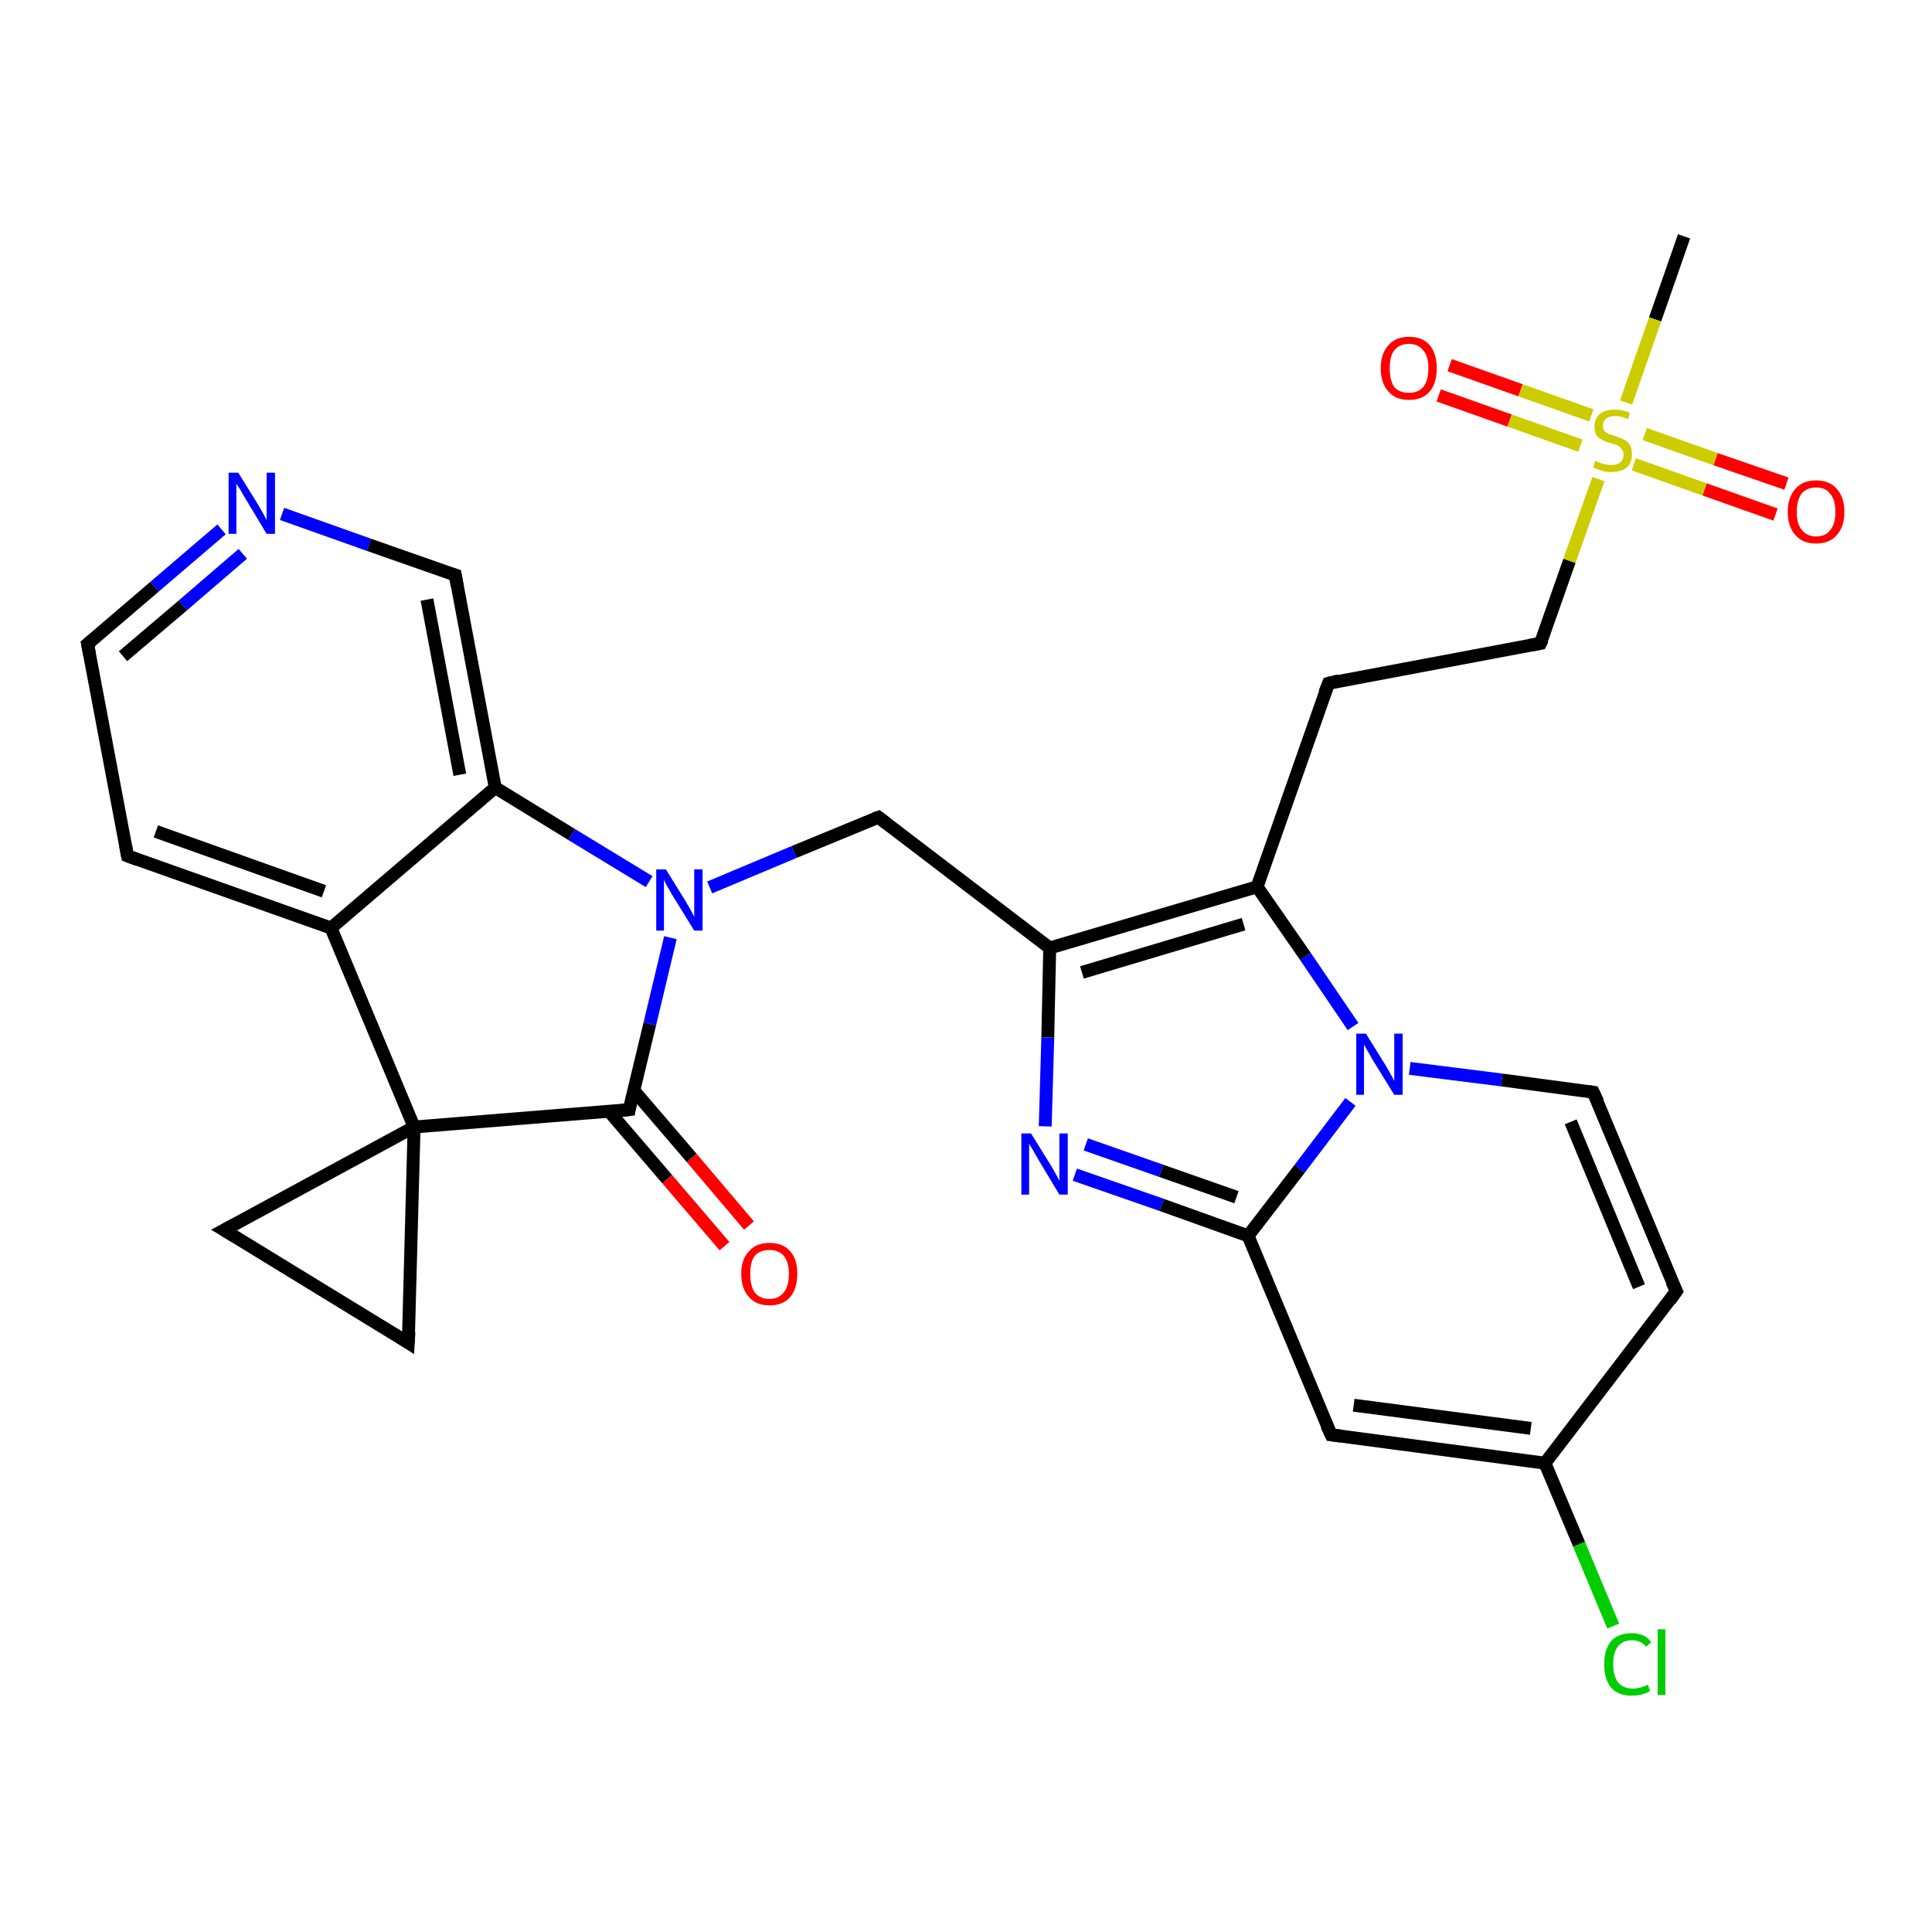 <?xml version='1.0' encoding='iso-8859-1'?>
<svg version='1.1' baseProfile='full'
              xmlns='http://www.w3.org/2000/svg'
                      xmlns:rdkit='http://www.rdkit.org/xml'
                      xmlns:xlink='http://www.w3.org/1999/xlink'
                  xml:space='preserve'
width='300px' height='300px' viewBox='0 0 300 300'>
<!-- END OF HEADER -->
<rect style='opacity:1.0;fill:#FFFFFF;stroke:none' width='300.0' height='300.0' x='0.0' y='0.0'> </rect>
<path class='bond-0 atom-0 atom-1' d='M 261.5,36.7 L 257.0,49.6' style='fill:none;fill-rule:evenodd;stroke:#000000;stroke-width:2.0px;stroke-linecap:butt;stroke-linejoin:miter;stroke-opacity:1' />
<path class='bond-0 atom-0 atom-1' d='M 257.0,49.6 L 252.5,62.5' style='fill:none;fill-rule:evenodd;stroke:#CCCC00;stroke-width:2.0px;stroke-linecap:butt;stroke-linejoin:miter;stroke-opacity:1' />
<path class='bond-1 atom-1 atom-2' d='M 247.1,64.5 L 236.1,60.6' style='fill:none;fill-rule:evenodd;stroke:#CCCC00;stroke-width:2.0px;stroke-linecap:butt;stroke-linejoin:miter;stroke-opacity:1' />
<path class='bond-1 atom-1 atom-2' d='M 236.1,60.6 L 225.1,56.7' style='fill:none;fill-rule:evenodd;stroke:#FF0000;stroke-width:2.0px;stroke-linecap:butt;stroke-linejoin:miter;stroke-opacity:1' />
<path class='bond-1 atom-1 atom-2' d='M 245.4,69.2 L 234.4,65.3' style='fill:none;fill-rule:evenodd;stroke:#CCCC00;stroke-width:2.0px;stroke-linecap:butt;stroke-linejoin:miter;stroke-opacity:1' />
<path class='bond-1 atom-1 atom-2' d='M 234.4,65.3 L 223.4,61.4' style='fill:none;fill-rule:evenodd;stroke:#FF0000;stroke-width:2.0px;stroke-linecap:butt;stroke-linejoin:miter;stroke-opacity:1' />
<path class='bond-2 atom-1 atom-3' d='M 253.7,72.1 L 264.7,76.0' style='fill:none;fill-rule:evenodd;stroke:#CCCC00;stroke-width:2.0px;stroke-linecap:butt;stroke-linejoin:miter;stroke-opacity:1' />
<path class='bond-2 atom-1 atom-3' d='M 264.7,76.0 L 275.7,79.9' style='fill:none;fill-rule:evenodd;stroke:#FF0000;stroke-width:2.0px;stroke-linecap:butt;stroke-linejoin:miter;stroke-opacity:1' />
<path class='bond-2 atom-1 atom-3' d='M 255.4,67.4 L 266.4,71.3' style='fill:none;fill-rule:evenodd;stroke:#CCCC00;stroke-width:2.0px;stroke-linecap:butt;stroke-linejoin:miter;stroke-opacity:1' />
<path class='bond-2 atom-1 atom-3' d='M 266.4,71.3 L 277.4,75.1' style='fill:none;fill-rule:evenodd;stroke:#FF0000;stroke-width:2.0px;stroke-linecap:butt;stroke-linejoin:miter;stroke-opacity:1' />
<path class='bond-3 atom-1 atom-4' d='M 248.2,74.4 L 243.7,87.1' style='fill:none;fill-rule:evenodd;stroke:#CCCC00;stroke-width:2.0px;stroke-linecap:butt;stroke-linejoin:miter;stroke-opacity:1' />
<path class='bond-3 atom-1 atom-4' d='M 243.7,87.1 L 239.2,99.9' style='fill:none;fill-rule:evenodd;stroke:#000000;stroke-width:2.0px;stroke-linecap:butt;stroke-linejoin:miter;stroke-opacity:1' />
<path class='bond-4 atom-4 atom-5' d='M 239.2,99.9 L 206.3,106.1' style='fill:none;fill-rule:evenodd;stroke:#000000;stroke-width:2.0px;stroke-linecap:butt;stroke-linejoin:miter;stroke-opacity:1' />
<path class='bond-5 atom-5 atom-6' d='M 206.3,106.1 L 195.2,137.7' style='fill:none;fill-rule:evenodd;stroke:#000000;stroke-width:2.0px;stroke-linecap:butt;stroke-linejoin:miter;stroke-opacity:1' />
<path class='bond-6 atom-6 atom-7' d='M 195.2,137.7 L 163.0,147.2' style='fill:none;fill-rule:evenodd;stroke:#000000;stroke-width:2.0px;stroke-linecap:butt;stroke-linejoin:miter;stroke-opacity:1' />
<path class='bond-6 atom-6 atom-7' d='M 193.1,143.5 L 168.0,151.0' style='fill:none;fill-rule:evenodd;stroke:#000000;stroke-width:2.0px;stroke-linecap:butt;stroke-linejoin:miter;stroke-opacity:1' />
<path class='bond-7 atom-7 atom-8' d='M 163.0,147.2 L 136.4,126.9' style='fill:none;fill-rule:evenodd;stroke:#000000;stroke-width:2.0px;stroke-linecap:butt;stroke-linejoin:miter;stroke-opacity:1' />
<path class='bond-8 atom-8 atom-9' d='M 136.4,126.9 L 123.3,132.3' style='fill:none;fill-rule:evenodd;stroke:#000000;stroke-width:2.0px;stroke-linecap:butt;stroke-linejoin:miter;stroke-opacity:1' />
<path class='bond-8 atom-8 atom-9' d='M 123.3,132.3 L 110.2,137.8' style='fill:none;fill-rule:evenodd;stroke:#0000FF;stroke-width:2.0px;stroke-linecap:butt;stroke-linejoin:miter;stroke-opacity:1' />
<path class='bond-9 atom-9 atom-10' d='M 104.1,145.6 L 100.9,159.0' style='fill:none;fill-rule:evenodd;stroke:#0000FF;stroke-width:2.0px;stroke-linecap:butt;stroke-linejoin:miter;stroke-opacity:1' />
<path class='bond-9 atom-9 atom-10' d='M 100.9,159.0 L 97.7,172.3' style='fill:none;fill-rule:evenodd;stroke:#000000;stroke-width:2.0px;stroke-linecap:butt;stroke-linejoin:miter;stroke-opacity:1' />
<path class='bond-10 atom-10 atom-11' d='M 94.6,172.6 L 103.6,183.1' style='fill:none;fill-rule:evenodd;stroke:#000000;stroke-width:2.0px;stroke-linecap:butt;stroke-linejoin:miter;stroke-opacity:1' />
<path class='bond-10 atom-10 atom-11' d='M 103.6,183.1 L 112.5,193.5' style='fill:none;fill-rule:evenodd;stroke:#FF0000;stroke-width:2.0px;stroke-linecap:butt;stroke-linejoin:miter;stroke-opacity:1' />
<path class='bond-10 atom-10 atom-11' d='M 98.4,169.3 L 107.4,179.8' style='fill:none;fill-rule:evenodd;stroke:#000000;stroke-width:2.0px;stroke-linecap:butt;stroke-linejoin:miter;stroke-opacity:1' />
<path class='bond-10 atom-10 atom-11' d='M 107.4,179.8 L 116.3,190.3' style='fill:none;fill-rule:evenodd;stroke:#FF0000;stroke-width:2.0px;stroke-linecap:butt;stroke-linejoin:miter;stroke-opacity:1' />
<path class='bond-11 atom-10 atom-12' d='M 97.7,172.3 L 64.3,175.0' style='fill:none;fill-rule:evenodd;stroke:#000000;stroke-width:2.0px;stroke-linecap:butt;stroke-linejoin:miter;stroke-opacity:1' />
<path class='bond-12 atom-12 atom-13' d='M 64.3,175.0 L 63.4,208.5' style='fill:none;fill-rule:evenodd;stroke:#000000;stroke-width:2.0px;stroke-linecap:butt;stroke-linejoin:miter;stroke-opacity:1' />
<path class='bond-13 atom-13 atom-14' d='M 63.4,208.5 L 34.8,191.0' style='fill:none;fill-rule:evenodd;stroke:#000000;stroke-width:2.0px;stroke-linecap:butt;stroke-linejoin:miter;stroke-opacity:1' />
<path class='bond-14 atom-12 atom-15' d='M 64.3,175.0 L 51.4,144.1' style='fill:none;fill-rule:evenodd;stroke:#000000;stroke-width:2.0px;stroke-linecap:butt;stroke-linejoin:miter;stroke-opacity:1' />
<path class='bond-15 atom-15 atom-16' d='M 51.4,144.1 L 19.8,132.9' style='fill:none;fill-rule:evenodd;stroke:#000000;stroke-width:2.0px;stroke-linecap:butt;stroke-linejoin:miter;stroke-opacity:1' />
<path class='bond-15 atom-15 atom-16' d='M 50.3,138.4 L 24.2,129.1' style='fill:none;fill-rule:evenodd;stroke:#000000;stroke-width:2.0px;stroke-linecap:butt;stroke-linejoin:miter;stroke-opacity:1' />
<path class='bond-16 atom-16 atom-17' d='M 19.8,132.9 L 13.6,100.0' style='fill:none;fill-rule:evenodd;stroke:#000000;stroke-width:2.0px;stroke-linecap:butt;stroke-linejoin:miter;stroke-opacity:1' />
<path class='bond-17 atom-17 atom-18' d='M 13.6,100.0 L 24.0,91.1' style='fill:none;fill-rule:evenodd;stroke:#000000;stroke-width:2.0px;stroke-linecap:butt;stroke-linejoin:miter;stroke-opacity:1' />
<path class='bond-17 atom-17 atom-18' d='M 24.0,91.1 L 34.4,82.2' style='fill:none;fill-rule:evenodd;stroke:#0000FF;stroke-width:2.0px;stroke-linecap:butt;stroke-linejoin:miter;stroke-opacity:1' />
<path class='bond-17 atom-17 atom-18' d='M 19.1,101.9 L 28.4,94.0' style='fill:none;fill-rule:evenodd;stroke:#000000;stroke-width:2.0px;stroke-linecap:butt;stroke-linejoin:miter;stroke-opacity:1' />
<path class='bond-17 atom-17 atom-18' d='M 28.4,94.0 L 37.7,86.0' style='fill:none;fill-rule:evenodd;stroke:#0000FF;stroke-width:2.0px;stroke-linecap:butt;stroke-linejoin:miter;stroke-opacity:1' />
<path class='bond-18 atom-18 atom-19' d='M 43.8,79.8 L 57.3,84.6' style='fill:none;fill-rule:evenodd;stroke:#0000FF;stroke-width:2.0px;stroke-linecap:butt;stroke-linejoin:miter;stroke-opacity:1' />
<path class='bond-18 atom-18 atom-19' d='M 57.3,84.6 L 70.7,89.3' style='fill:none;fill-rule:evenodd;stroke:#000000;stroke-width:2.0px;stroke-linecap:butt;stroke-linejoin:miter;stroke-opacity:1' />
<path class='bond-19 atom-19 atom-20' d='M 70.7,89.3 L 76.9,122.3' style='fill:none;fill-rule:evenodd;stroke:#000000;stroke-width:2.0px;stroke-linecap:butt;stroke-linejoin:miter;stroke-opacity:1' />
<path class='bond-19 atom-19 atom-20' d='M 66.3,93.1 L 71.4,120.3' style='fill:none;fill-rule:evenodd;stroke:#000000;stroke-width:2.0px;stroke-linecap:butt;stroke-linejoin:miter;stroke-opacity:1' />
<path class='bond-20 atom-7 atom-21' d='M 163.0,147.2 L 162.7,161.1' style='fill:none;fill-rule:evenodd;stroke:#000000;stroke-width:2.0px;stroke-linecap:butt;stroke-linejoin:miter;stroke-opacity:1' />
<path class='bond-20 atom-7 atom-21' d='M 162.7,161.1 L 162.3,174.9' style='fill:none;fill-rule:evenodd;stroke:#0000FF;stroke-width:2.0px;stroke-linecap:butt;stroke-linejoin:miter;stroke-opacity:1' />
<path class='bond-21 atom-21 atom-22' d='M 166.9,182.4 L 180.4,187.1' style='fill:none;fill-rule:evenodd;stroke:#0000FF;stroke-width:2.0px;stroke-linecap:butt;stroke-linejoin:miter;stroke-opacity:1' />
<path class='bond-21 atom-21 atom-22' d='M 180.4,187.1 L 193.8,191.9' style='fill:none;fill-rule:evenodd;stroke:#000000;stroke-width:2.0px;stroke-linecap:butt;stroke-linejoin:miter;stroke-opacity:1' />
<path class='bond-21 atom-21 atom-22' d='M 168.6,177.7 L 180.3,181.8' style='fill:none;fill-rule:evenodd;stroke:#0000FF;stroke-width:2.0px;stroke-linecap:butt;stroke-linejoin:miter;stroke-opacity:1' />
<path class='bond-21 atom-21 atom-22' d='M 180.3,181.8 L 192.0,185.9' style='fill:none;fill-rule:evenodd;stroke:#000000;stroke-width:2.0px;stroke-linecap:butt;stroke-linejoin:miter;stroke-opacity:1' />
<path class='bond-22 atom-22 atom-23' d='M 193.8,191.9 L 206.7,222.8' style='fill:none;fill-rule:evenodd;stroke:#000000;stroke-width:2.0px;stroke-linecap:butt;stroke-linejoin:miter;stroke-opacity:1' />
<path class='bond-23 atom-23 atom-24' d='M 206.7,222.8 L 239.9,227.2' style='fill:none;fill-rule:evenodd;stroke:#000000;stroke-width:2.0px;stroke-linecap:butt;stroke-linejoin:miter;stroke-opacity:1' />
<path class='bond-23 atom-23 atom-24' d='M 210.2,218.2 L 237.7,221.8' style='fill:none;fill-rule:evenodd;stroke:#000000;stroke-width:2.0px;stroke-linecap:butt;stroke-linejoin:miter;stroke-opacity:1' />
<path class='bond-24 atom-24 atom-25' d='M 239.9,227.2 L 245.2,239.8' style='fill:none;fill-rule:evenodd;stroke:#000000;stroke-width:2.0px;stroke-linecap:butt;stroke-linejoin:miter;stroke-opacity:1' />
<path class='bond-24 atom-24 atom-25' d='M 245.2,239.8 L 250.5,252.5' style='fill:none;fill-rule:evenodd;stroke:#00CC00;stroke-width:2.0px;stroke-linecap:butt;stroke-linejoin:miter;stroke-opacity:1' />
<path class='bond-25 atom-24 atom-26' d='M 239.9,227.2 L 260.3,200.5' style='fill:none;fill-rule:evenodd;stroke:#000000;stroke-width:2.0px;stroke-linecap:butt;stroke-linejoin:miter;stroke-opacity:1' />
<path class='bond-26 atom-26 atom-27' d='M 260.3,200.5 L 247.4,169.6' style='fill:none;fill-rule:evenodd;stroke:#000000;stroke-width:2.0px;stroke-linecap:butt;stroke-linejoin:miter;stroke-opacity:1' />
<path class='bond-26 atom-26 atom-27' d='M 254.5,199.8 L 243.9,174.2' style='fill:none;fill-rule:evenodd;stroke:#000000;stroke-width:2.0px;stroke-linecap:butt;stroke-linejoin:miter;stroke-opacity:1' />
<path class='bond-27 atom-27 atom-28' d='M 247.4,169.6 L 233.2,167.7' style='fill:none;fill-rule:evenodd;stroke:#000000;stroke-width:2.0px;stroke-linecap:butt;stroke-linejoin:miter;stroke-opacity:1' />
<path class='bond-27 atom-27 atom-28' d='M 233.2,167.7 L 218.9,165.9' style='fill:none;fill-rule:evenodd;stroke:#0000FF;stroke-width:2.0px;stroke-linecap:butt;stroke-linejoin:miter;stroke-opacity:1' />
<path class='bond-28 atom-28 atom-6' d='M 210.1,159.4 L 202.7,148.5' style='fill:none;fill-rule:evenodd;stroke:#0000FF;stroke-width:2.0px;stroke-linecap:butt;stroke-linejoin:miter;stroke-opacity:1' />
<path class='bond-28 atom-28 atom-6' d='M 202.7,148.5 L 195.2,137.7' style='fill:none;fill-rule:evenodd;stroke:#000000;stroke-width:2.0px;stroke-linecap:butt;stroke-linejoin:miter;stroke-opacity:1' />
<path class='bond-29 atom-20 atom-9' d='M 76.9,122.3 L 88.8,129.6' style='fill:none;fill-rule:evenodd;stroke:#000000;stroke-width:2.0px;stroke-linecap:butt;stroke-linejoin:miter;stroke-opacity:1' />
<path class='bond-29 atom-20 atom-9' d='M 88.8,129.6 L 100.8,136.9' style='fill:none;fill-rule:evenodd;stroke:#0000FF;stroke-width:2.0px;stroke-linecap:butt;stroke-linejoin:miter;stroke-opacity:1' />
<path class='bond-30 atom-28 atom-22' d='M 209.7,171.1 L 201.8,181.5' style='fill:none;fill-rule:evenodd;stroke:#0000FF;stroke-width:2.0px;stroke-linecap:butt;stroke-linejoin:miter;stroke-opacity:1' />
<path class='bond-30 atom-28 atom-22' d='M 201.8,181.5 L 193.8,191.9' style='fill:none;fill-rule:evenodd;stroke:#000000;stroke-width:2.0px;stroke-linecap:butt;stroke-linejoin:miter;stroke-opacity:1' />
<path class='bond-31 atom-14 atom-12' d='M 34.8,191.0 L 64.3,175.0' style='fill:none;fill-rule:evenodd;stroke:#000000;stroke-width:2.0px;stroke-linecap:butt;stroke-linejoin:miter;stroke-opacity:1' />
<path class='bond-32 atom-20 atom-15' d='M 76.9,122.3 L 51.4,144.1' style='fill:none;fill-rule:evenodd;stroke:#000000;stroke-width:2.0px;stroke-linecap:butt;stroke-linejoin:miter;stroke-opacity:1' />
<path d='M 239.5,99.3 L 239.2,99.9 L 237.6,100.2' style='fill:none;stroke:#000000;stroke-width:2.0px;stroke-linecap:butt;stroke-linejoin:miter;stroke-opacity:1;' />
<path d='M 207.9,105.7 L 206.3,106.1 L 205.7,107.6' style='fill:none;stroke:#000000;stroke-width:2.0px;stroke-linecap:butt;stroke-linejoin:miter;stroke-opacity:1;' />
<path d='M 137.7,127.9 L 136.4,126.9 L 135.8,127.1' style='fill:none;stroke:#000000;stroke-width:2.0px;stroke-linecap:butt;stroke-linejoin:miter;stroke-opacity:1;' />
<path d='M 97.8,171.7 L 97.7,172.3 L 96.0,172.5' style='fill:none;stroke:#000000;stroke-width:2.0px;stroke-linecap:butt;stroke-linejoin:miter;stroke-opacity:1;' />
<path d='M 63.5,206.8 L 63.4,208.5 L 62.0,207.6' style='fill:none;stroke:#000000;stroke-width:2.0px;stroke-linecap:butt;stroke-linejoin:miter;stroke-opacity:1;' />
<path d='M 36.3,191.9 L 34.8,191.0 L 36.3,190.2' style='fill:none;stroke:#000000;stroke-width:2.0px;stroke-linecap:butt;stroke-linejoin:miter;stroke-opacity:1;' />
<path d='M 21.4,133.5 L 19.8,132.9 L 19.5,131.3' style='fill:none;stroke:#000000;stroke-width:2.0px;stroke-linecap:butt;stroke-linejoin:miter;stroke-opacity:1;' />
<path d='M 13.9,101.6 L 13.6,100.0 L 14.2,99.5' style='fill:none;stroke:#000000;stroke-width:2.0px;stroke-linecap:butt;stroke-linejoin:miter;stroke-opacity:1;' />
<path d='M 70.0,89.1 L 70.7,89.3 L 71.0,91.0' style='fill:none;stroke:#000000;stroke-width:2.0px;stroke-linecap:butt;stroke-linejoin:miter;stroke-opacity:1;' />
<path d='M 206.0,221.3 L 206.7,222.8 L 208.3,223.0' style='fill:none;stroke:#000000;stroke-width:2.0px;stroke-linecap:butt;stroke-linejoin:miter;stroke-opacity:1;' />
<path d='M 259.3,201.9 L 260.3,200.5 L 259.6,199.0' style='fill:none;stroke:#000000;stroke-width:2.0px;stroke-linecap:butt;stroke-linejoin:miter;stroke-opacity:1;' />
<path d='M 248.1,171.1 L 247.4,169.6 L 246.7,169.5' style='fill:none;stroke:#000000;stroke-width:2.0px;stroke-linecap:butt;stroke-linejoin:miter;stroke-opacity:1;' />
<path class='atom-1' d='M 247.7 71.5
Q 247.8 71.6, 248.3 71.8
Q 248.7 72.0, 249.2 72.1
Q 249.7 72.2, 250.2 72.2
Q 251.1 72.2, 251.6 71.8
Q 252.1 71.3, 252.1 70.6
Q 252.1 70.0, 251.8 69.7
Q 251.6 69.4, 251.2 69.2
Q 250.8 69.0, 250.1 68.8
Q 249.3 68.6, 248.8 68.3
Q 248.3 68.1, 247.9 67.6
Q 247.6 67.1, 247.6 66.2
Q 247.6 65.0, 248.4 64.3
Q 249.2 63.6, 250.8 63.6
Q 251.9 63.6, 253.1 64.1
L 252.8 65.1
Q 251.7 64.6, 250.8 64.6
Q 249.9 64.6, 249.4 65.0
Q 248.9 65.4, 248.9 66.1
Q 248.9 66.6, 249.1 66.9
Q 249.4 67.2, 249.8 67.4
Q 250.2 67.5, 250.8 67.7
Q 251.7 68.0, 252.2 68.3
Q 252.7 68.5, 253.1 69.1
Q 253.4 69.6, 253.4 70.6
Q 253.4 71.9, 252.6 72.6
Q 251.7 73.3, 250.2 73.3
Q 249.4 73.3, 248.7 73.1
Q 248.1 72.9, 247.4 72.6
L 247.7 71.5
' fill='#CCCC00'/>
<path class='atom-2' d='M 214.4 57.2
Q 214.4 54.9, 215.6 53.6
Q 216.7 52.3, 218.8 52.3
Q 220.9 52.3, 222.0 53.6
Q 223.1 54.9, 223.1 57.2
Q 223.1 59.5, 222.0 60.8
Q 220.9 62.1, 218.8 62.1
Q 216.7 62.1, 215.6 60.8
Q 214.4 59.5, 214.4 57.2
M 218.8 61.0
Q 220.2 61.0, 221.0 60.1
Q 221.8 59.1, 221.8 57.2
Q 221.8 55.3, 221.0 54.4
Q 220.2 53.4, 218.8 53.4
Q 217.3 53.4, 216.5 54.4
Q 215.8 55.3, 215.8 57.2
Q 215.8 59.1, 216.5 60.1
Q 217.3 61.0, 218.8 61.0
' fill='#FF0000'/>
<path class='atom-3' d='M 277.6 79.5
Q 277.6 77.2, 278.8 75.9
Q 279.9 74.6, 282.0 74.6
Q 284.1 74.6, 285.2 75.9
Q 286.4 77.2, 286.4 79.5
Q 286.4 81.8, 285.2 83.1
Q 284.1 84.4, 282.0 84.4
Q 279.9 84.4, 278.8 83.1
Q 277.6 81.8, 277.6 79.5
M 282.0 83.3
Q 283.5 83.3, 284.2 82.3
Q 285.0 81.4, 285.0 79.5
Q 285.0 77.6, 284.2 76.7
Q 283.5 75.7, 282.0 75.7
Q 280.6 75.7, 279.8 76.6
Q 279.0 77.6, 279.0 79.5
Q 279.0 81.4, 279.8 82.3
Q 280.6 83.3, 282.0 83.3
' fill='#FF0000'/>
<path class='atom-9' d='M 103.4 135.0
L 106.5 140.0
Q 106.8 140.5, 107.3 141.4
Q 107.8 142.3, 107.8 142.4
L 107.8 135.0
L 109.1 135.0
L 109.1 144.5
L 107.8 144.5
L 104.4 139.0
Q 104.0 138.3, 103.6 137.6
Q 103.2 136.9, 103.1 136.6
L 103.1 144.5
L 101.9 144.5
L 101.9 135.0
L 103.4 135.0
' fill='#0000FF'/>
<path class='atom-11' d='M 115.1 197.8
Q 115.1 195.5, 116.3 194.3
Q 117.4 193.0, 119.5 193.0
Q 121.6 193.0, 122.7 194.3
Q 123.8 195.5, 123.8 197.8
Q 123.8 200.1, 122.7 201.4
Q 121.6 202.7, 119.5 202.7
Q 117.4 202.7, 116.3 201.4
Q 115.1 200.1, 115.1 197.8
M 119.5 201.7
Q 120.9 201.7, 121.7 200.7
Q 122.5 199.7, 122.5 197.8
Q 122.5 196.0, 121.7 195.0
Q 120.9 194.1, 119.5 194.1
Q 118.0 194.1, 117.2 195.0
Q 116.5 195.9, 116.5 197.8
Q 116.5 199.7, 117.2 200.7
Q 118.0 201.7, 119.5 201.7
' fill='#FF0000'/>
<path class='atom-18' d='M 37.0 73.4
L 40.1 78.4
Q 40.4 78.9, 40.9 79.8
Q 41.4 80.7, 41.4 80.8
L 41.4 73.4
L 42.7 73.4
L 42.7 82.9
L 41.4 82.9
L 38.1 77.4
Q 37.7 76.8, 37.3 76.0
Q 36.8 75.3, 36.7 75.1
L 36.7 82.9
L 35.5 82.9
L 35.5 73.4
L 37.0 73.4
' fill='#0000FF'/>
<path class='atom-21' d='M 160.1 176.0
L 163.2 181.0
Q 163.5 181.5, 164.0 182.4
Q 164.5 183.3, 164.5 183.4
L 164.5 176.0
L 165.8 176.0
L 165.8 185.5
L 164.5 185.5
L 161.2 180.0
Q 160.8 179.3, 160.4 178.6
Q 160.0 177.9, 159.8 177.6
L 159.8 185.5
L 158.6 185.5
L 158.6 176.0
L 160.1 176.0
' fill='#0000FF'/>
<path class='atom-25' d='M 249.1 258.4
Q 249.1 256.1, 250.2 254.8
Q 251.3 253.6, 253.4 253.6
Q 255.4 253.6, 256.4 255.0
L 255.6 255.7
Q 254.8 254.7, 253.4 254.7
Q 252.0 254.7, 251.2 255.7
Q 250.5 256.6, 250.5 258.4
Q 250.5 260.3, 251.3 261.3
Q 252.1 262.2, 253.6 262.2
Q 254.6 262.2, 255.9 261.6
L 256.2 262.6
Q 255.7 262.9, 255.0 263.1
Q 254.2 263.3, 253.4 263.3
Q 251.3 263.3, 250.2 262.1
Q 249.1 260.8, 249.1 258.4
' fill='#00CC00'/>
<path class='atom-25' d='M 257.4 253.0
L 258.6 253.0
L 258.6 263.2
L 257.4 263.2
L 257.4 253.0
' fill='#00CC00'/>
<path class='atom-28' d='M 212.1 160.5
L 215.2 165.5
Q 215.5 166.0, 216.0 166.9
Q 216.5 167.8, 216.5 167.9
L 216.5 160.5
L 217.8 160.5
L 217.8 170.0
L 216.5 170.0
L 213.1 164.5
Q 212.8 163.9, 212.3 163.1
Q 211.9 162.4, 211.8 162.2
L 211.8 170.0
L 210.6 170.0
L 210.6 160.5
L 212.1 160.5
' fill='#0000FF'/>
</svg>
